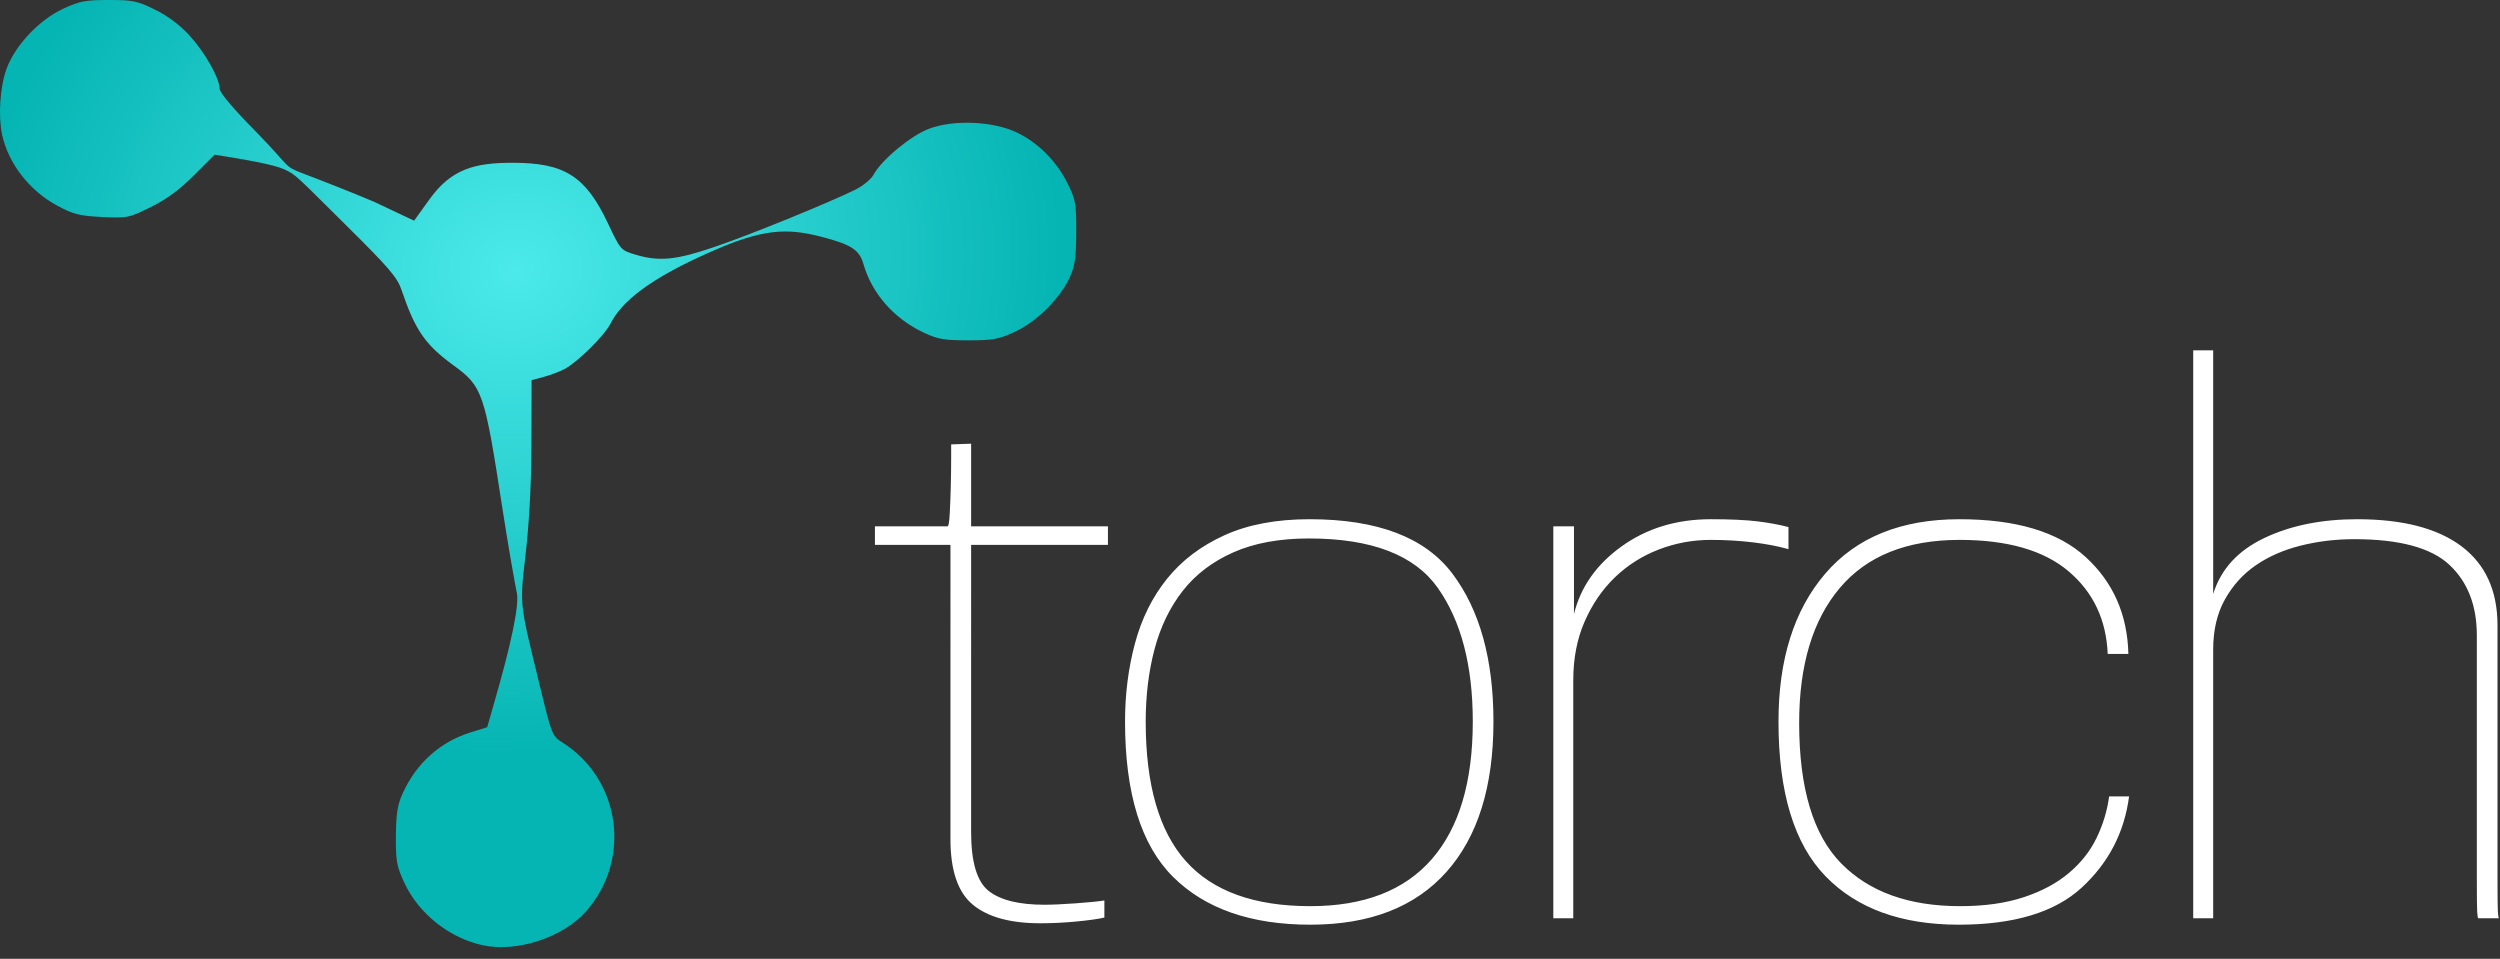 <svg viewBox="0 0 1056 405" xmlns="http://www.w3.org/2000/svg" fill-rule="evenodd" clip-rule="evenodd" stroke-linejoin="round" stroke-miterlimit="1.414"><rect x="0" y="0" width="1056" height="405" fill="#333333" stroke="none"/><g fill-rule="nonzero"><path d="M273.105 625.998c-14.375-2.953-27.502-13.328-33.619-26.572-3.192-6.909-3.583-9.104-3.504-19.653.071-9.417.659-13.139 2.84-17.979 5.738-12.738 15.855-21.812 28.776-25.81l6.933-2.145 3.538-12.345c6.002-20.942 10.191-38.977 8.982-44.416-.585-2.632-3.664-19.899-6.149-36.055-7.503-48.791-8.304-51.118-20.68-60.12-11.868-8.632-16.147-14.848-21.859-31.755-1.811-5.36-5.206-9.313-23.84-27.758-21.024-20.812-20.747-20.966-25.87-23.28-4.375-1.976-16.296-4.001-20.891-4.759l-8.356-1.38-8.724 8.724c-6.152 6.152-11.532 10.112-18.25 13.432-9.255 4.574-9.841 4.693-20.533 4.175-9.516-.46-12.067-1.099-18.842-4.717-11.776-6.29-20.778-17.816-23.409-29.974-1.737-8.027-.884-20.565 1.905-28.021 3.732-9.975 13.819-20.62 23.987-25.316 6.829-3.153 9.323-3.626 19.129-3.626 10.213 0 12.06.386 19.59 4.093 5.42 2.668 10.475 6.458 14.526 10.89 6.535 7.151 12.733 18.093 12.733 22.482 0 1.646 5.687 8.374 15.516 18.354 14.479 14.701 11.22 14.287 19.777 17.483 5.044 1.884 21.273 8.209 30.062 11.982l16.784 7.931 6.576-9.125c9.221-12.796 19.134-15.341 35.035-15.339 22.006.002 30.861 5.635 40.298 25.633 5.272 11.172 5.391 11.308 11.491 13.14 10.135 3.043 17.217 2.349 33.755-3.306 15.319-5.239 49.183-19.041 59.494-24.247 3.115-1.573 6.473-4.374 7.463-6.224 3.321-6.205 15.769-16.513 23.393-19.371 10.364-3.886 26.774-3.229 36.851 1.475 9.061 4.23 17.079 12.243 21.731 21.717 3.344 6.812 3.644 8.528 3.596 20.557-.044 10.77-.545 14.199-2.79 19.113-4.052 8.867-13.959 18.683-23.129 22.919-6.839 3.159-9.212 3.593-19.653 3.593-10.219 0-12.855-.46-18.9-3.294-12.502-5.862-21.823-16.48-25.405-28.939-1.749-6.086-5.209-8.296-18.195-11.621-14.23-3.644-24.193-3.102-44.503 5.67-28.63 12.365-39.657 22.311-44.191 31.199-2.622 5.14-14.032 16.37-19.504 19.198-2.022 1.045-5.951 2.511-8.729 3.259l-5.052 1.359-.071 27.834c-.046 18.164-1.147 34.622-2.576 46.778-2.48 21.094-2.262 19.859 6.157 54.599 5.023 20.728 5.166 21.084 9.597 23.887 24.513 15.507 29.223 49.325 9.922 71.251-9.61 10.917-28.911 17.358-43.213 14.42z" fill="url(#a)" transform="translate(-68.748 -226.648)"/><g fill="#fff"><path d="M467.993 222.33h-57.792v-34.916l-8.428.301v5.418c0 3.612-.051 7.575-.151 11.89-.1 4.313-.251 8.277-.451 11.89-.201 3.611-.502 5.417-.903 5.417h-30.702v7.826h31.906V354.47c0 13.244 3.16 22.474 9.481 27.692 6.321 5.217 15.803 7.826 28.445 7.826 5.016 0 10.133-.25 15.351-.753 5.217-.502 9.13-1.053 11.739-1.655v-7.224c-2.408.401-6.422.802-12.04 1.204-5.619.401-10.034.602-13.244.602-10.836 0-18.713-1.957-23.629-5.87-4.916-3.913-7.374-12.19-7.374-24.832V230.156h57.792v-7.826zM553.176 219.32c-14.047 0-26.037 2.257-35.97 6.772-9.933 4.515-18.01 10.635-24.23 18.361-6.221 7.726-10.736 16.806-13.545 27.241-2.81 10.434-4.214 21.471-4.214 33.11 0 30.3 6.772 52.173 20.317 65.618 13.545 13.444 32.859 20.167 57.943 20.167 25.083 0 44.247-7.425 57.491-22.274 13.244-14.85 19.866-36.02 19.866-63.51 0-26.289-5.77-47.108-17.308-62.459-11.538-15.35-31.655-23.026-60.35-23.026zm.301 163.443c-23.679 0-41.187-6.32-52.525-18.963-11.338-12.642-17.006-32.308-17.006-58.996 0-11.037 1.254-21.27 3.762-30.702 2.508-9.432 6.472-17.609 11.89-24.532 5.418-6.923 12.541-12.34 21.371-16.254 8.829-3.913 19.464-5.869 31.906-5.869 26.488 0 44.648 6.973 54.481 20.92 9.832 13.945 14.749 32.758 14.749 56.437 0 25.484-5.77 44.85-17.308 58.093-11.538 13.244-28.645 19.866-51.32 19.866zM722.639 219.32c-14.448 0-26.99 3.812-37.625 11.438-10.636 7.625-17.358 17.157-20.167 28.595V222.33h-8.729v165.55h8.428V287.346c0-9.23 1.605-17.509 4.816-24.833 3.21-7.324 7.474-13.545 12.792-18.662 5.318-5.117 11.488-9.03 18.512-11.739 7.023-2.709 14.347-4.063 21.973-4.063 6.22 0 12.19.351 17.909 1.053 5.719.702 10.686 1.656 14.9 2.86v-9.33c-3.813-1.005-8.178-1.807-13.094-2.409-4.916-.602-11.488-.903-19.715-.903zM827.685 219.32c-24.679 0-43.592 7.675-56.736 23.026-13.144 15.351-19.715 36.17-19.715 62.458 0 29.9 6.622 51.671 19.866 65.317 13.244 13.645 32.006 20.468 56.285 20.468 23.28 0 40.59-5.218 51.92-15.652 11.34-10.435 18.01-23.278 20.02-38.528h-8.43c-.8 6.02-2.56 11.84-5.27 17.458-2.7 5.618-6.62 10.585-11.73 14.9-5.12 4.313-11.49 7.725-19.12 10.233-7.62 2.508-16.55 3.763-26.79 3.763-21.668 0-38.424-6.02-50.263-18.06-11.84-12.04-17.759-31.806-17.759-59.297 0-24.482 5.719-43.495 17.157-57.04 11.438-13.545 28.294-20.317 50.565-20.317 20.27 0 35.62 4.414 46.06 13.244 10.43 8.83 15.95 20.468 16.55 34.916h8.73c-.4-16.656-6.42-30.3-18.06-40.936-11.64-10.636-29.4-15.953-53.28-15.953zM1054.945 264.17c0-14.65-5.07-25.787-15.2-33.412-10.14-7.626-24.84-11.438-44.1-11.438-15.05 0-28.14 2.658-39.28 7.976s-18.31 13.194-21.52 23.63V147.982h-8.43V387.88h8.43V274.403c0-8.228 1.65-15.3 4.97-21.22 3.31-5.92 7.67-10.737 13.09-14.449 5.42-3.712 11.74-6.47 18.96-8.277 7.23-1.806 14.75-2.709 22.58-2.709 19.06 0 32.45 3.612 40.18 10.836 7.73 7.224 11.59 17.157 11.59 29.8v102.941c0 7.625.05 12.24.15 13.846.1 1.605.25 2.508.45 2.71h8.73c-.2-.202-.35-1.155-.45-2.86-.1-1.707-.15-6.472-.15-14.298V264.17z"/></g></g><defs><radialGradient id="a" cx="0" cy="0" r="1" gradientUnits="userSpaceOnUse" gradientTransform="matrix(227.512 -41.529 36.547 200.219 286.113 340.969)"><stop offset="0%" stop-color="#4fffff" stop-opacity=".898"/><stop offset="100%" stop-color="#00c4c2" stop-opacity=".898"/></radialGradient></defs></svg>
